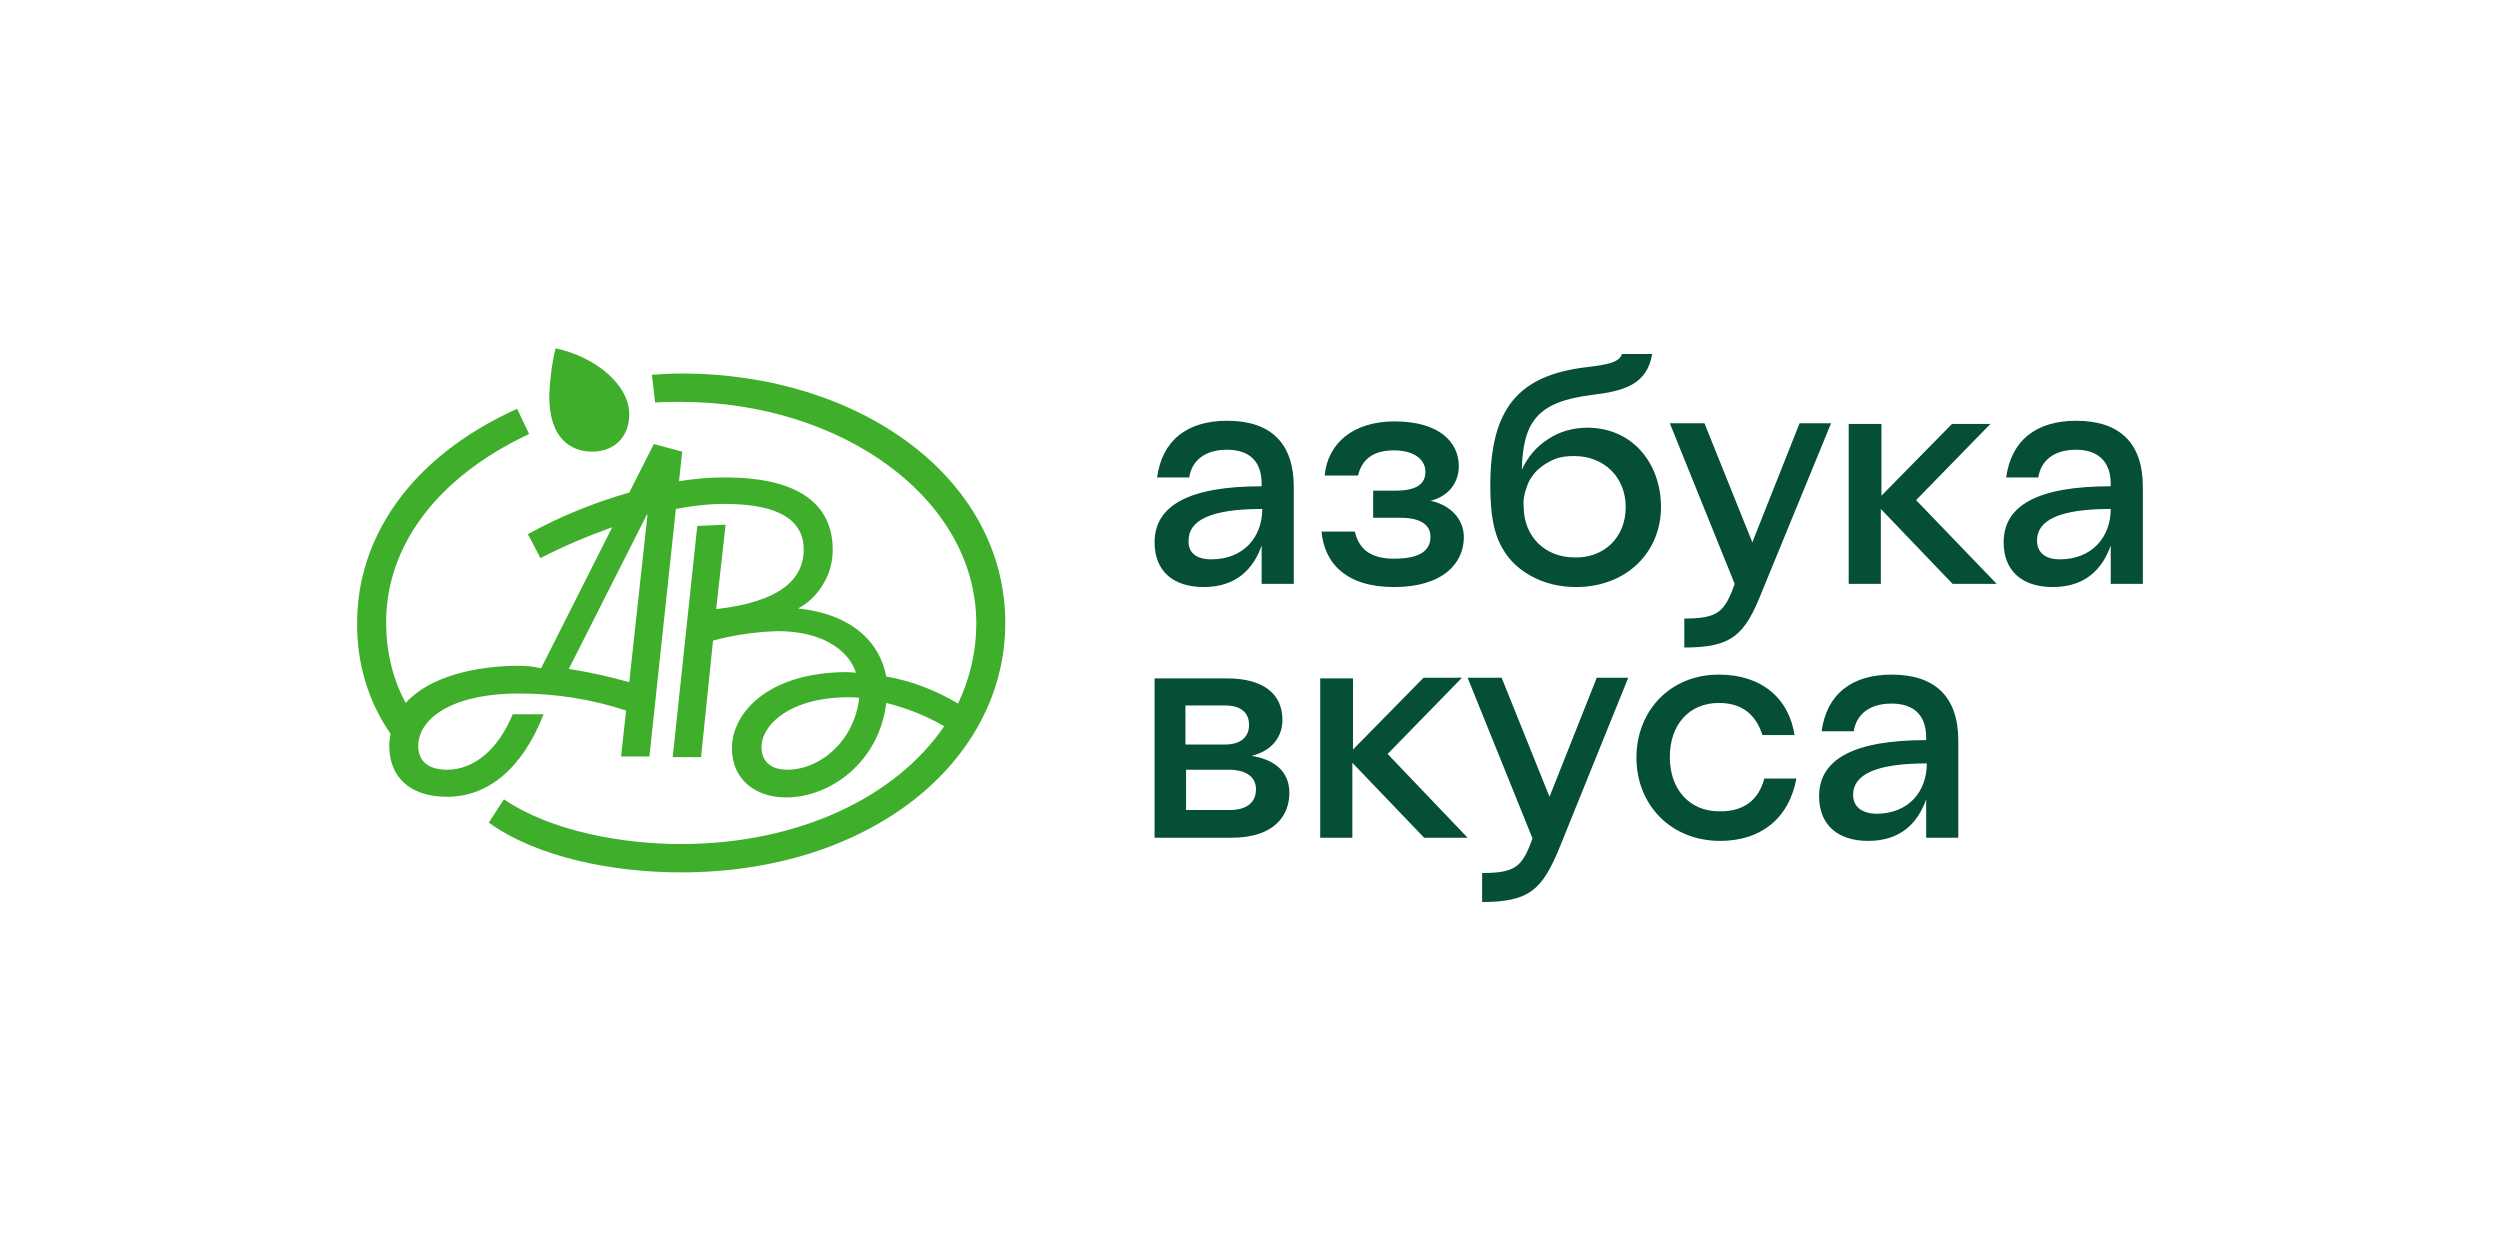 <?xml version="1.0" encoding="UTF-8"?> <svg xmlns="http://www.w3.org/2000/svg" xmlns:xlink="http://www.w3.org/1999/xlink" version="1.1" id="Слой_1" x="0px" y="0px" viewBox="0 0 396.9 198.4" style="enable-background:new 0 0 396.9 198.4;" xml:space="preserve"> <style type="text/css"> .st0{fill-rule:evenodd;clip-rule:evenodd;fill:#3EAE2B;} .st1{fill-rule:evenodd;clip-rule:evenodd;fill:#054E38;} </style> <g> <path class="st0" d="M120.9,118.6c0-3.5,4.5-7.9,13.8-7.9c0.6,0,1.1,0,1.7,0.1c-0.7,6.7-6.1,11.4-11.4,11.4 C122.5,122.2,120.9,121,120.9,118.6L120.9,118.6z M102.7,81.7h0.1l-2.9,26.6c-3.2-0.9-6.4-1.6-9.6-2.1L102.7,81.7L102.7,81.7z M82.4,105.7c-6.9,0-14.2,1.7-18,5.9c-2.1-3.9-3.1-8.3-3.1-12.8c0-11.9,7.8-22.9,22.7-29.9l-1.9-4c-17.5,7.9-25.4,21-25.4,33.9 c-0.1,6.3,1.7,12.5,5.3,17.7c-0.1,0.6-0.2,1.3-0.2,1.9c0,4.7,3,8.1,9.2,8.1c6.4,0,11.9-4.4,15.3-13.1h-4.9 c-2.4,5.8-6.3,8.8-10.4,8.8c-3.2,0-4.6-1.5-4.6-3.8c0-4.1,5-8.3,16-8.3c5.8,0,11.5,0.9,17,2.7l-0.8,7.3h4.5l4.2-39.3 c2.6-0.5,5.2-0.8,7.8-0.8c9.9,0,12.5,3.5,12.5,7.2c0,5-4.1,8.4-13.9,9.5l1.5-13.4l-4.5,0.2l-3.9,36.7h4.5l1.9-18.5 c3.3-0.9,6.8-1.4,10.3-1.5c6.6,0,11.1,2.7,12.4,6.6c-0.4,0-0.9-0.1-1.3-0.1c-12.7,0-18.4,6.5-18.4,12.1c0,5,3.8,7.8,8.6,7.8 c7.1,0,14.8-5.7,15.9-15c3.2,0.8,6.3,2,9.2,3.7c-7.7,11.3-23.2,18.7-41.8,18.7c-9.2,0-20.6-2-28.1-7.1l-2.4,3.7 c7.5,5.4,19.4,7.9,30.5,7.9c30.2,0,51.5-17.7,51.5-39.6c0-23-23.1-39.6-51.4-39.6c-1.7,0-3,0.1-4.7,0.2l0.5,4.4 c1.3-0.1,2.8-0.1,4.1-0.1c25.3,0,46.9,15.2,46.9,35.2c0,4.4-1,8.7-2.9,12.7c-3.5-2.1-7.4-3.6-11.4-4.3c-1-5.4-5.4-9.9-14-10.8 c1.7-0.9,3.1-2.3,4-3.9c1-1.6,1.5-3.5,1.5-5.4c0-6.9-4.9-11.5-17.1-11.5c-2.5,0-4.9,0.2-7.3,0.6l0.5-4.7l-4.5-1.2l-3.9,7.7 c-5.6,1.6-11,3.8-16.1,6.6l2,3.8c3.7-1.9,7.5-3.5,11.4-4.9l-11.3,22.4C84.7,105.8,83.5,105.7,82.4,105.7L82.4,105.7z M99.9,65.8 L99.9,65.8c0,3.5-2.3,5.9-5.9,5.9c-3.3,0-6.8-2-6.8-8.8c0.1-2.6,0.4-5.1,1-7.6C94.4,56.6,99.9,61,99.9,65.8z"></path> <path class="st1" d="M194.8,71.4c-3.6,0-5.6,1.8-6,4.4h-5.1c0.8-5.9,4.8-9,11.1-9c6.9,0,10.6,3.5,10.6,10.5v15.4h-5.1v-6.1 c-1.3,3.7-4,6.6-9.2,6.6c-4.8,0-7.8-2.5-7.8-7.1c0-5.8,5.4-8.9,17-8.9v-0.4C200.3,73.2,198.3,71.4,194.8,71.4L194.8,71.4z M192.3,88.8c5.2,0,8.1-3.6,8.1-8c-8.4,0-11.7,1.9-11.7,5C188.6,87.8,190,88.8,192.3,88.8L192.3,88.8z M209.8,84.4h5.3 c0.6,2.6,2.3,4.3,6.2,4.3c4.6,0,5.8-1.6,5.8-3.5c0-1.7-1.3-3-4.8-3H218v-4.3h3.5c3.6,0,4.8-1.2,4.8-3c0-1.8-1.6-3.4-5-3.4 c-3.8,0-5.2,1.9-5.7,4h-5.3c0.5-5.2,4.6-8.6,11.1-8.6c7.1,0,10.2,3.3,10.2,7.1c0,2.6-1.6,4.8-4.5,5.5c3.3,0.7,5.3,3,5.3,5.8 c0,4.1-3.3,7.9-11.1,7.9C213.9,93.2,210.3,89.6,209.8,84.4L209.8,84.4z M238.8,87.5c-1.7-2.6-2.2-6-2.2-10.4 c0-12.3,4.5-17.5,15.2-18.8c3.5-0.4,5.3-0.8,5.7-2.1h4.8c-0.8,4.8-4.4,5.9-9.6,6.5c-8.7,1.1-10.9,4.3-11.1,11.9 c0.9-2,2.3-3.7,4.2-4.9c1.8-1.2,4-1.8,6.2-1.8c7.2,0,11.7,5.7,11.7,12.6c0,7.1-5.4,12.7-13.5,12.7 C244.8,93.2,240.7,90.6,238.8,87.5L238.8,87.5z M258.1,80.5c0-4.7-3.4-8.1-8.2-8.1c-1.1,0-2.1,0.1-3.1,0.5c-1,0.4-1.9,1-2.7,1.7 c-0.8,0.8-1.4,1.7-1.7,2.7c-0.4,1-0.6,2.1-0.5,3.1c0,4.8,3.4,8.1,8.1,8.1C254.7,88.6,258.1,85.3,258.1,80.5L258.1,80.5L258.1,80.5z M267.4,102.8v-4.6c5.3,0,6.4-1,8-5.5l-10.3-25.5h5.5l7.6,18.9l7.5-18.9h5L279.7,94C277,100.8,275,102.8,267.4,102.8L267.4,102.8 L267.4,102.8z M293.6,67.3h5.1v11.4l11.2-11.4h6.1l-11.8,12.1l12.8,13.3H310l-11.4-11.9v11.9h-5.1V67.3L293.6,67.3z M329.6,71.4 c-3.6,0-5.6,1.8-6,4.4h-5.1c0.8-5.9,4.8-9,11.1-9c6.9,0,10.6,3.5,10.6,10.5v15.4h-5.1v-6.1c-1.3,3.7-4,6.6-9.2,6.6 c-4.8,0-7.8-2.5-7.8-7.1c0-5.8,5.3-8.9,17-8.9v-0.4C335.1,73.2,333,71.4,329.6,71.4L329.6,71.4z M327,88.8c5.2,0,8.1-3.6,8.1-8 c-8.4,0-11.7,1.9-11.7,5C323.4,87.8,324.8,88.8,327,88.8L327,88.8z M188.3,122.2v6.4h6.9c3.1,0,4.2-1.5,4.2-3.3 c0-1.6-1.1-3.1-4.4-3.1H188.3L188.3,122.2z M183.3,107.7h11.5c5.7,0,8.8,2.4,8.8,6.6c0,2.6-1.6,4.9-4.9,5.7c3.7,0.6,6,2.5,6,5.9 c0,3.4-2.2,7.1-9.2,7.1h-12.2L183.3,107.7L183.3,107.7z M198.3,115.1c0-1.8-1.1-3.1-3.8-3.1h-6.3v6.2h6.3 C197.2,118.2,198.3,116.8,198.3,115.1L198.3,115.1L198.3,115.1z M209.7,107.7h5.1V119l11.2-11.4h6.1l-11.8,12.1L233,133h-6.9 l-11.4-11.9V133h-5.1V107.7L209.7,107.7z M235.3,143.2L235.3,143.2c7.6,0,9.6-2,12.4-8.9l10.8-26.7h-5l-7.5,18.9l-7.6-18.9H233 l10.3,25.5c-1.6,4.5-2.7,5.5-8,5.5V143.2L235.3,143.2z M280.1,123.6h5.1c-1.2,6.4-5.7,9.9-12.1,9.9c-7.9,0-13.3-5.8-13.3-13.2 c0-7.4,5.3-13.2,13.1-13.2c6.7,0,11.1,3.7,12,9.6h-5.1c-1-3.2-3.2-5.1-6.9-5.1c-4.7,0-7.8,3.4-7.8,8.6c0,5.2,3.2,8.6,7.8,8.6 C276.7,128.9,279.2,127.1,280.1,123.6L280.1,123.6L280.1,123.6z M300.3,111.7c-3.6,0-5.6,1.8-6,4.4h-5.1c0.8-5.9,4.8-9,11.1-9 c6.9,0,10.6,3.5,10.6,10.5V133h-5.1v-6.1c-1.3,3.7-4,6.6-9.2,6.6c-4.8,0-7.8-2.5-7.8-7.1c0-5.8,5.4-8.9,17-8.9v-0.4 C305.8,113.5,303.8,111.7,300.3,111.7L300.3,111.7L300.3,111.7z M297.8,129.2c5.3,0,8.1-3.6,8.1-8c-8.4,0-11.7,1.9-11.7,5 C294.2,128.1,295.6,129.1,297.8,129.2L297.8,129.2z"></path> </g> </svg> 
